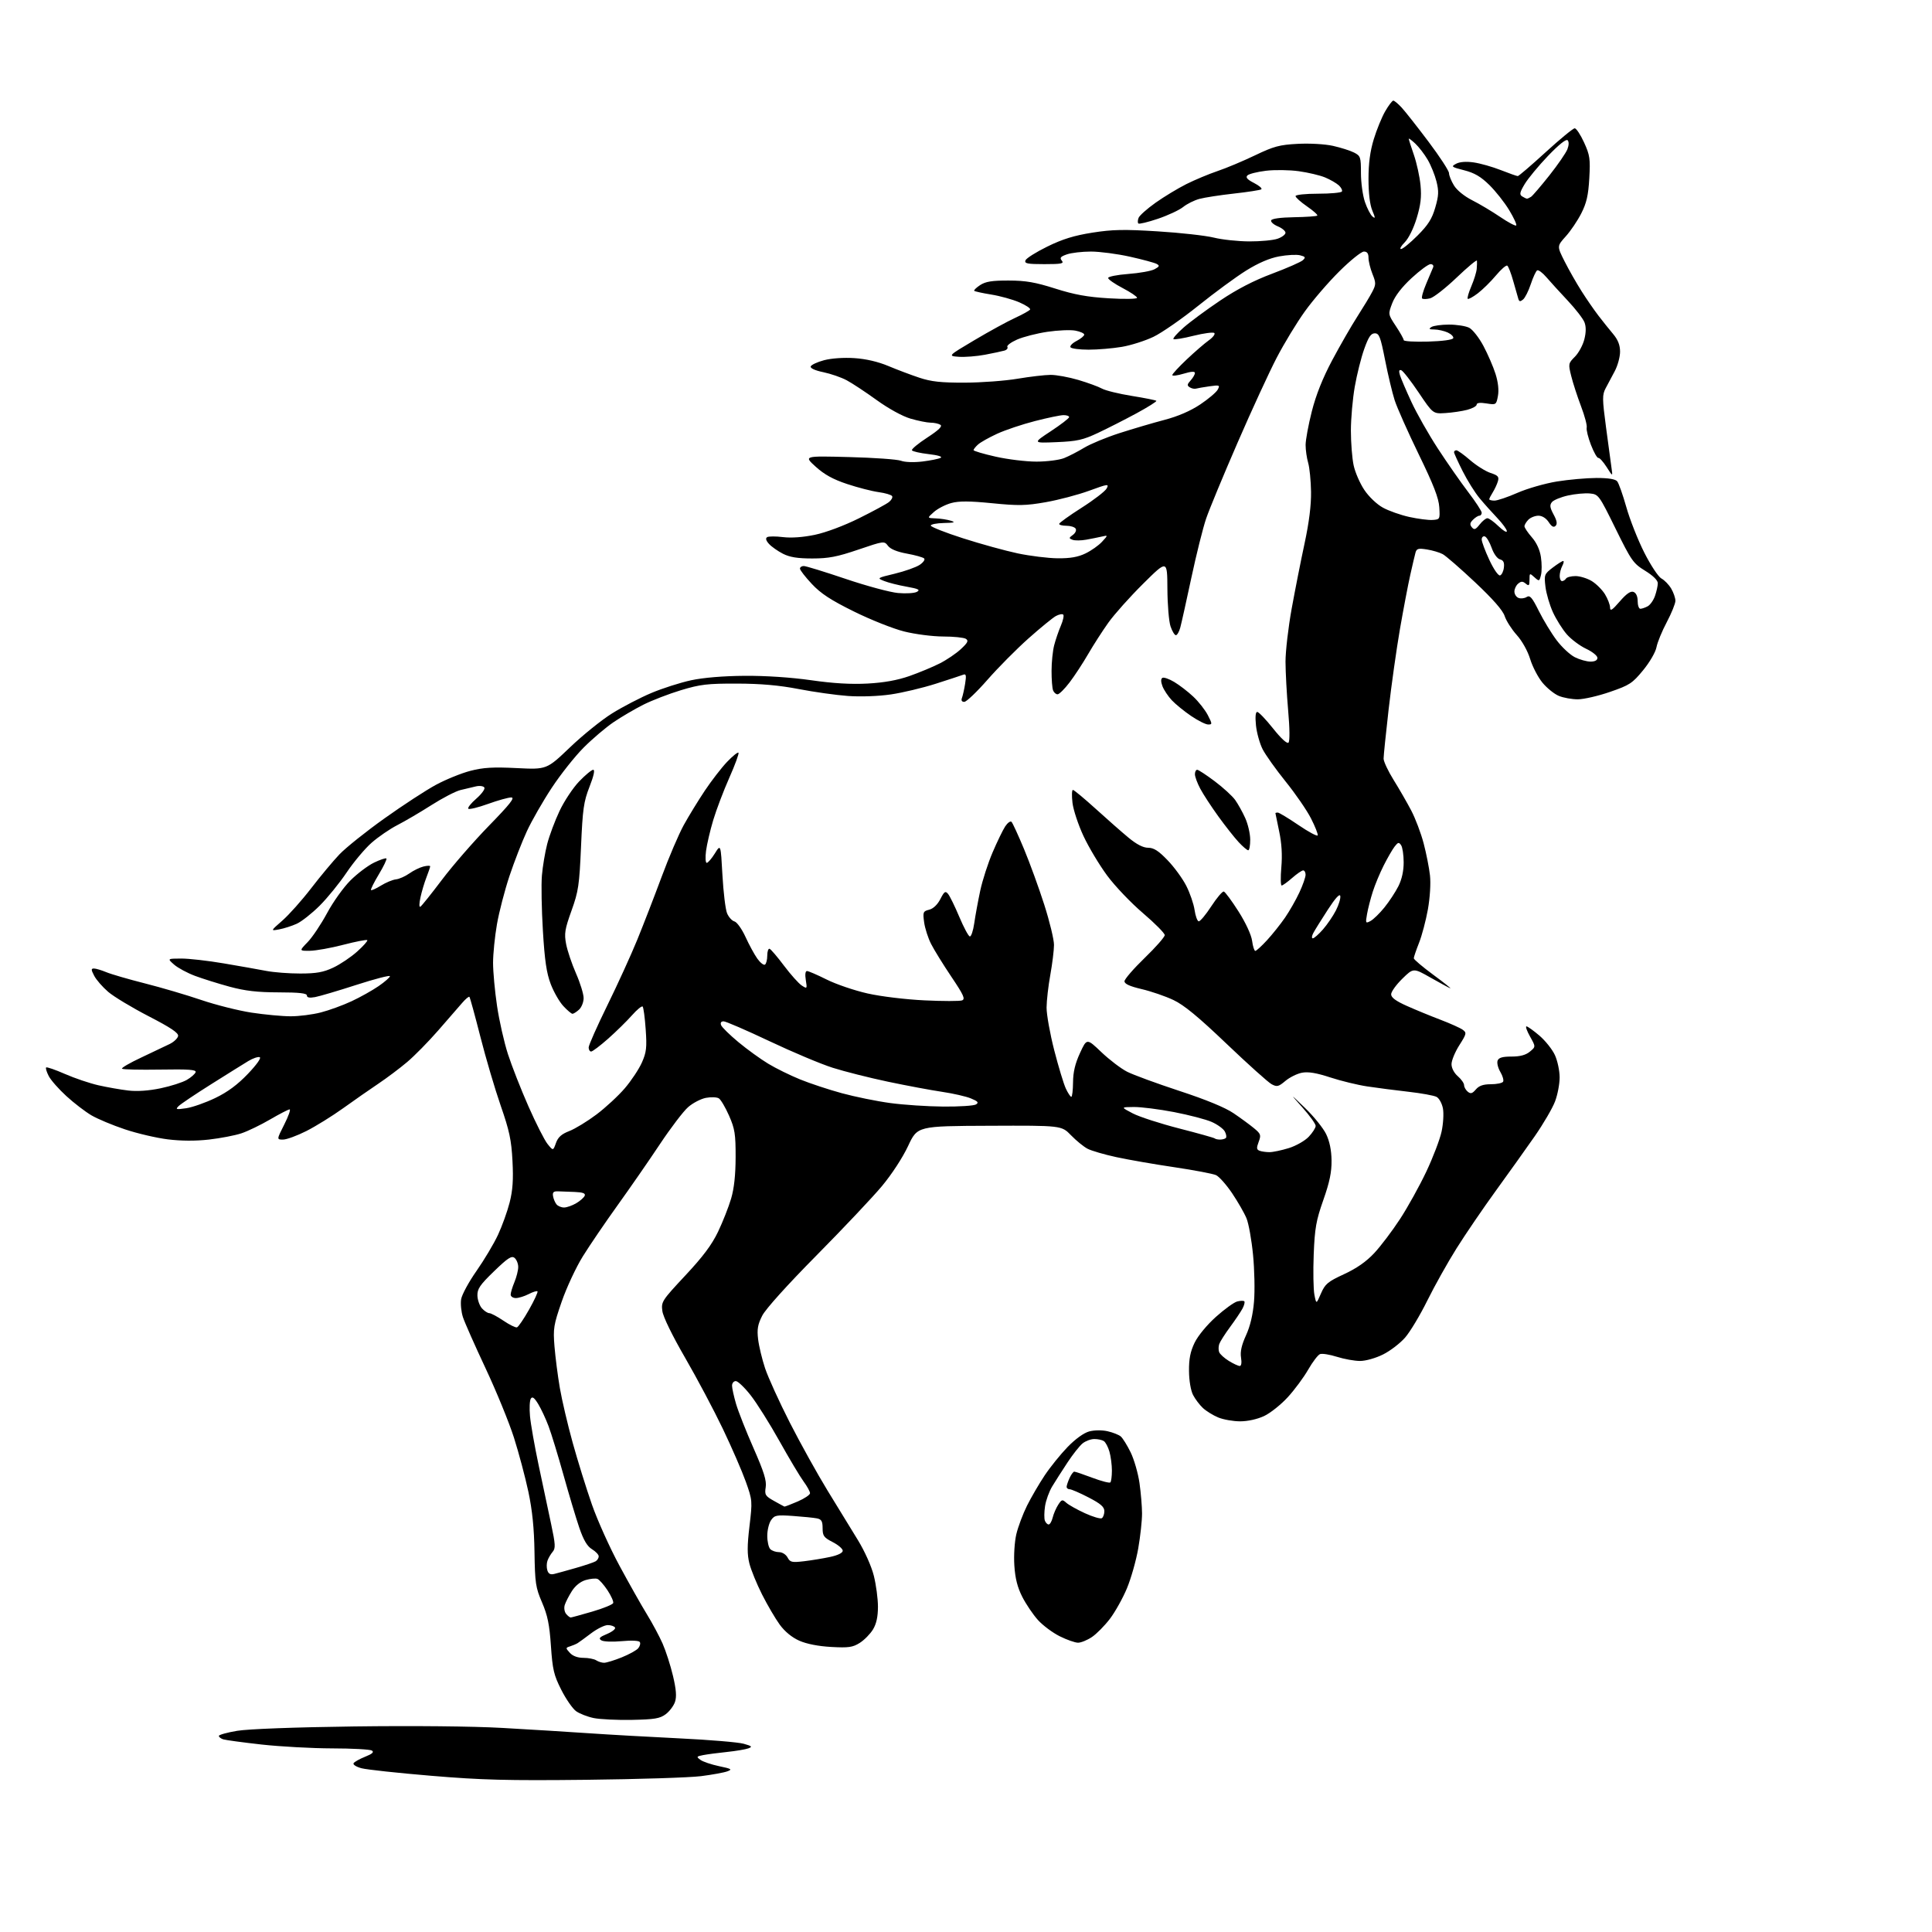 <?xml version="1.0" encoding="UTF-8" standalone="no"?>
<svg 
  version="1.1" 
  xmlns="http://www.w3.org/2000/svg" 
  xmlns:xlink="http://www.w3.org/1999/xlink" 
  xmlns:svg="http://www.w3.org/2000/svg"
  xmlns:rdf="http://www.w3.org/1999/02/22-rdf-syntax-ns#"
  xmlns:cc="http://creativecommons.org/ns#"
  xmlns:dc="http://purl.org/dc/elements/1.1/"
  viewBox="0 0 768 768"
  width="768"
  height="768"
>
<style>svg {background-color: white; }</style>"
<path stroke="none" fill="black" fill-rule="evenodd" d="M233.00,707.50C201.57,707.84 191.62,707.59 171.50,705.91C158.30,704.81 145.80,703.46 143.72,702.91C141.64,702.36 140.22,701.46 140.55,700.91C140.89,700.36 142.97,699.20 145.17,698.32C148.02,697.18 148.78,696.48 147.83,695.87C147.10,695.41 139.97,695.02 132.00,695.01C124.03,694.99 111.42,694.30 104.00,693.48C96.58,692.65 89.71,691.72 88.75,691.42C87.79,691.11 87.00,690.50 87.00,690.05C87.00,689.61 90.26,688.70 94.25,688.03C98.60,687.30 117.20,686.60 140.73,686.29C164.24,685.98 187.87,686.21 199.73,686.88C210.60,687.49 226.03,688.44 234.00,688.99C241.97,689.54 258.21,690.45 270.08,691.03C281.95,691.60 293.43,692.56 295.58,693.16C298.89,694.08 299.19,694.37 297.50,695.00C296.40,695.41 292.57,696.05 289.00,696.43C285.43,696.80 281.18,697.36 279.56,697.67C276.83,698.20 276.75,698.34 278.44,699.58C279.44,700.31 282.79,701.44 285.88,702.09C290.78,703.11 291.20,703.37 289.15,704.13C287.86,704.62 283.13,705.48 278.65,706.05C274.17,706.62 253.62,707.27 233.00,707.50zM251.20,683.68C245.31,683.79 238.48,683.46 236.00,682.95C233.53,682.44 230.38,681.21 229.00,680.22C227.63,679.23 224.98,675.41 223.12,671.73C220.15,665.86 219.65,663.70 219.00,654.27C218.43,645.80 217.67,642.11 215.47,637.00C212.92,631.07 212.66,629.31 212.47,617.00C212.33,607.53 211.60,600.36 210.04,593.00C208.81,587.23 206.23,577.55 204.31,571.50C202.38,565.45 197.32,553.08 193.06,544.00C188.80,534.92 184.74,525.76 184.04,523.64C183.34,521.52 183.02,518.29 183.31,516.47C183.61,514.64 186.35,509.58 189.42,505.21C192.48,500.84 196.32,494.39 197.96,490.88C199.59,487.37 201.68,481.58 202.59,478.01C203.82,473.18 204.11,468.95 203.72,461.51C203.29,453.19 202.50,449.47 199.03,439.50C196.74,432.90 193.10,420.57 190.95,412.10C188.79,403.62 186.83,396.50 186.60,396.26C186.36,396.03 185.06,397.11 183.72,398.67C182.37,400.22 178.09,405.16 174.19,409.63C170.29,414.10 164.72,419.77 161.80,422.22C158.89,424.68 153.76,428.53 150.42,430.77C147.07,433.01 140.77,437.41 136.42,440.53C132.06,443.66 125.47,447.74 121.77,449.61C118.08,451.47 113.91,453.00 112.51,453.00C109.97,453.00 109.97,453.00 113.00,447.00C114.67,443.70 115.62,441.00 115.13,441.00C114.63,441.00 111.15,442.80 107.39,444.99C103.63,447.19 98.48,449.68 95.94,450.52C93.41,451.36 87.63,452.47 83.10,452.99C77.75,453.60 72.00,453.57 66.68,452.91C62.18,452.35 54.52,450.56 49.66,448.93C44.79,447.31 38.80,444.80 36.34,443.36C33.88,441.91 29.40,438.48 26.39,435.72C23.37,432.96 20.21,429.38 19.38,427.76C18.54,426.14 18.07,424.60 18.34,424.33C18.60,424.07 21.96,425.23 25.80,426.91C29.65,428.60 35.65,430.63 39.14,431.42C42.64,432.21 47.98,433.15 51.00,433.50C54.52,433.92 59.14,433.59 63.85,432.61C67.90,431.76 72.58,430.26 74.27,429.27C75.96,428.29 77.53,426.91 77.76,426.21C78.10,425.21 75.06,424.99 63.64,425.18C55.64,425.31 48.82,425.16 48.50,424.83C48.17,424.50 51.63,422.50 56.18,420.37C60.73,418.24 65.81,415.82 67.47,415.00C69.13,414.18 70.63,412.75 70.80,411.84C71.03,410.62 67.95,408.54 59.09,403.97C52.48,400.55 45.24,396.19 43.01,394.28C40.78,392.36 38.27,389.49 37.45,387.90C36.18,385.46 36.17,385.00 37.35,385.00C38.12,385.00 40.31,385.65 42.21,386.44C44.11,387.24 51.02,389.25 57.58,390.91C64.14,392.57 74.22,395.54 80.00,397.51C85.78,399.47 94.78,401.74 100.00,402.54C105.22,403.33 112.22,403.99 115.54,403.99C118.86,404.00 124.26,403.31 127.54,402.46C130.82,401.62 136.30,399.62 139.73,398.02C143.16,396.43 147.99,393.72 150.48,392.01C152.97,390.30 155.00,388.52 155.00,388.05C155.00,387.59 149.04,389.13 141.75,391.48C134.46,393.84 127.04,396.03 125.25,396.36C123.03,396.76 122.00,396.56 122.00,395.73C122.00,394.83 118.95,394.49 110.75,394.48C102.31,394.46 97.46,393.90 91.31,392.24C86.81,391.02 80.60,389.07 77.51,387.92C74.43,386.76 70.69,384.75 69.20,383.44C66.50,381.06 66.50,381.06 72.00,381.04C75.03,381.02 82.67,381.89 89.00,382.97C95.33,384.04 102.92,385.39 105.89,385.96C108.85,386.53 114.92,387.00 119.39,386.99C125.80,386.98 128.55,386.49 132.50,384.63C135.25,383.34 139.53,380.46 142.00,378.24C144.47,376.02 146.28,373.98 146.00,373.72C145.72,373.45 141.45,374.28 136.50,375.56C131.55,376.85 125.57,377.92 123.20,377.95C118.90,378.00 118.90,378.00 122.29,374.51C124.16,372.59 127.63,367.40 130.01,362.99C132.38,358.57 136.55,352.73 139.27,350.02C141.99,347.30 146.21,344.11 148.66,342.92C151.10,341.74 153.33,340.99 153.60,341.26C153.87,341.53 152.51,344.38 150.58,347.58C148.65,350.78 147.26,353.59 147.48,353.82C147.71,354.04 149.50,353.24 151.46,352.02C153.42,350.81 156.09,349.70 157.40,349.56C158.70,349.42 161.09,348.36 162.70,347.22C164.31,346.07 166.83,344.83 168.31,344.46C169.79,344.09 171.00,344.05 171.00,344.37C171.00,344.69 170.34,346.66 169.53,348.73C168.72,350.80 167.64,354.41 167.14,356.74C166.59,359.26 166.58,360.76 167.12,360.42C167.62,360.12 171.49,355.28 175.72,349.68C179.94,344.08 188.33,334.44 194.36,328.25C202.76,319.63 204.83,317.00 203.22,317.00C202.07,317.00 197.90,318.16 193.97,319.58C190.04,321.00 186.53,321.85 186.16,321.48C185.80,321.11 187.23,319.30 189.35,317.46C191.46,315.62 192.90,313.64 192.54,313.06C192.17,312.47 190.68,312.26 189.19,312.60C187.71,312.93 184.93,313.59 183.00,314.07C181.07,314.55 175.90,317.24 171.50,320.04C167.10,322.85 161.03,326.41 158.00,327.97C154.97,329.52 150.33,332.70 147.68,335.04C145.03,337.37 140.56,342.71 137.75,346.89C134.93,351.08 130.12,356.99 127.06,360.04C124.00,363.09 119.92,366.30 118.00,367.19C116.08,368.07 112.92,369.08 111.00,369.44C107.50,370.09 107.50,370.09 112.24,365.95C114.85,363.67 119.99,357.91 123.65,353.15C127.31,348.39 132.37,342.32 134.90,339.66C137.43,337.00 145.48,330.56 152.80,325.35C160.11,320.13 169.34,314.11 173.31,311.97C177.28,309.83 183.45,307.33 187.02,306.41C192.11,305.09 196.05,304.86 205.42,305.33C217.33,305.92 217.33,305.92 226.56,297.10C231.64,292.24 239.19,286.15 243.34,283.57C247.49,280.98 254.50,277.34 258.91,275.48C263.32,273.62 270.44,271.34 274.72,270.42C279.61,269.37 287.51,268.71 296.00,268.65C304.33,268.59 314.45,269.26 322.43,270.40C331.28,271.67 338.37,272.08 344.93,271.72C351.39,271.37 356.77,270.40 361.50,268.74C365.35,267.39 370.78,265.13 373.56,263.72C376.34,262.31 380.14,259.74 381.99,258.00C384.72,255.46 385.10,254.67 383.94,253.94C383.15,253.44 379.08,253.02 374.91,253.02C370.72,253.01 363.77,252.11 359.41,251.02C355.06,249.93 346.08,246.36 339.45,243.08C330.22,238.52 326.29,235.95 322.70,232.11C320.11,229.35 318.00,226.62 318.00,226.04C318.00,225.47 318.68,225.00 319.51,225.00C320.35,225.00 327.82,227.30 336.11,230.10C344.41,232.91 353.79,235.44 356.96,235.73C360.13,236.02 363.53,235.81 364.50,235.26C365.93,234.46 365.11,234.06 360.39,233.21C357.15,232.64 353.15,231.63 351.50,230.97C348.53,229.79 348.58,229.76 355.68,228.05C359.63,227.10 364.06,225.53 365.54,224.57C367.01,223.60 367.83,222.44 367.36,221.99C366.89,221.53 363.80,220.67 360.50,220.07C356.60,219.36 353.97,218.28 352.99,216.98C351.49,215.00 351.38,215.02 341.16,218.49C332.77,221.35 329.36,222.00 322.88,222.00C317.04,222.00 313.93,221.50 311.21,220.11C309.17,219.06 306.68,217.31 305.68,216.21C304.48,214.88 304.24,213.97 304.95,213.53C305.55,213.16 308.39,213.15 311.27,213.51C314.59,213.91 319.22,213.58 323.95,212.59C328.33,211.67 335.56,208.96 341.45,206.03C346.98,203.29 352.33,200.39 353.35,199.59C354.37,198.79 354.94,197.72 354.63,197.21C354.31,196.70 351.90,195.99 349.28,195.63C346.65,195.27 341.02,193.83 336.76,192.41C331.17,190.56 327.69,188.64 324.26,185.53C319.50,181.22 319.50,181.22 337.50,181.69C347.40,181.94 356.70,182.60 358.16,183.16C359.70,183.74 363.28,183.87 366.66,183.46C369.87,183.07 373.14,182.41 373.92,182.00C374.77,181.53 372.90,180.95 369.16,180.52C365.77,180.13 362.78,179.45 362.51,179.01C362.24,178.58 364.97,176.30 368.57,173.96C373.20,170.94 374.73,169.45 373.81,168.86C373.09,168.40 371.34,168.02 369.93,168.02C368.52,168.01 364.92,167.28 361.93,166.41C358.73,165.47 353.21,162.44 348.50,159.04C344.10,155.86 338.74,152.32 336.58,151.17C334.43,150.01 330.24,148.57 327.28,147.95C323.99,147.27 322.04,146.38 322.27,145.67C322.48,145.03 324.87,143.91 327.58,143.19C330.51,142.42 335.39,142.08 339.64,142.36C344.23,142.66 349.04,143.78 353.14,145.50C356.64,146.97 362.20,149.07 365.50,150.16C370.19,151.72 374.12,152.14 383.50,152.11C390.10,152.09 399.55,151.39 404.50,150.55C409.45,149.72 415.37,149.03 417.64,149.02C419.92,149.01 424.87,149.92 428.64,151.03C432.42,152.15 436.65,153.70 438.06,154.48C439.46,155.25 444.80,156.56 449.91,157.38C455.03,158.20 459.41,159.08 459.66,159.33C459.91,159.57 456.37,161.80 451.81,164.28C447.24,166.75 440.35,170.26 436.50,172.07C430.48,174.90 428.17,175.42 420.00,175.76C410.50,176.16 410.50,176.16 417.75,171.39C421.74,168.76 425.00,166.25 425.00,165.81C425.00,165.36 423.99,165.01 422.75,165.02C421.51,165.03 416.41,166.09 411.41,167.38C406.40,168.66 399.67,170.92 396.43,172.40C393.20,173.88 389.75,175.82 388.78,176.70C387.80,177.59 387.00,178.59 387.00,178.93C387.00,179.27 390.94,180.44 395.75,181.52C400.56,182.61 407.88,183.50 412.00,183.50C416.12,183.50 421.07,182.87 423.00,182.10C424.93,181.33 428.52,179.47 431.00,177.97C433.48,176.47 439.77,173.86 445.00,172.18C450.23,170.50 458.25,168.13 462.83,166.93C468.28,165.50 473.23,163.36 477.10,160.78C480.36,158.60 483.49,155.95 484.06,154.89C485.02,153.09 484.81,153.00 480.80,153.56C478.43,153.90 476.01,154.31 475.41,154.49C474.81,154.67 473.70,154.43 472.95,153.97C471.82,153.27 471.88,152.79 473.29,151.23C474.23,150.19 475.00,148.86 475.00,148.27C475.00,147.55 473.53,147.64 470.50,148.55C468.03,149.29 466.00,149.54 466.00,149.10C466.00,148.66 468.59,145.86 471.75,142.87C474.91,139.89 478.85,136.48 480.50,135.30C482.15,134.13 483.15,132.81 482.72,132.39C482.30,131.96 478.58,132.45 474.47,133.47C470.36,134.50 466.76,135.09 466.46,134.79C466.16,134.49 467.99,132.42 470.52,130.19C473.05,127.96 479.58,123.14 485.03,119.48C491.71,114.99 498.43,111.51 505.71,108.79C511.65,106.56 517.13,104.15 517.91,103.43C519.10,102.32 518.93,102.02 516.79,101.48C515.40,101.13 511.66,101.33 508.47,101.92C504.65,102.63 500.20,104.54 495.37,107.55C491.34,110.06 482.75,116.37 476.28,121.57C469.80,126.77 461.80,132.32 458.50,133.90C455.20,135.48 449.54,137.28 445.92,137.89C442.30,138.50 436.36,139.00 432.73,139.00C429.09,139.00 425.85,138.57 425.53,138.04C425.20,137.52 426.30,136.38 427.97,135.52C429.64,134.65 431.00,133.53 431.00,133.02C431.00,132.51 429.41,131.79 427.47,131.43C425.53,131.06 420.52,131.28 416.33,131.90C412.15,132.52 406.73,133.91 404.29,134.99C401.85,136.07 400.12,137.38 400.44,137.90C400.76,138.43 400.24,139.09 399.26,139.37C398.29,139.65 394.80,140.40 391.50,141.02C388.20,141.64 383.53,142.00 381.13,141.83C376.76,141.50 376.76,141.50 387.41,135.18C393.27,131.70 400.52,127.74 403.51,126.37C406.51,124.99 409.19,123.50 409.47,123.05C409.75,122.60 407.81,121.31 405.17,120.17C402.53,119.03 397.53,117.65 394.05,117.09C390.58,116.53 387.53,115.86 387.28,115.61C387.03,115.36 388.09,114.34 389.62,113.33C391.79,111.91 394.35,111.50 400.96,111.52C407.76,111.53 411.54,112.19 419.50,114.72C427.06,117.12 432.24,118.07 440.75,118.58C447.06,118.96 452.00,118.87 452.00,118.38C452.00,117.90 449.41,116.15 446.25,114.50C443.09,112.85 440.50,111.05 440.50,110.50C440.50,109.95 444.11,109.23 448.53,108.90C452.95,108.57 457.63,107.73 458.94,107.03C460.90,105.98 461.06,105.61 459.81,104.92C458.99,104.45 454.19,103.16 449.17,102.04C444.14,100.92 437.16,100.00 433.66,100.00C430.16,100.00 425.87,100.50 424.12,101.11C421.56,102.00 421.16,102.49 422.09,103.61C423.06,104.78 421.95,105.00 415.15,105.00C408.36,105.00 407.16,104.76 407.64,103.49C407.96,102.67 411.88,100.19 416.36,98.00C422.40,95.04 427.01,93.62 434.24,92.48C442.27,91.22 446.82,91.13 460.24,91.97C469.18,92.52 479.20,93.64 482.50,94.45C485.80,95.27 492.15,95.94 496.60,95.96C501.06,95.98 506.12,95.51 507.85,94.90C509.58,94.30 511.00,93.23 511.00,92.52C511.00,91.82 509.63,90.68 507.96,89.98C506.29,89.29 505.09,88.23 505.30,87.61C505.53,86.92 509.00,86.44 514.40,86.35C519.20,86.27 523.36,85.98 523.64,85.70C523.91,85.42 522.08,83.78 519.57,82.05C517.06,80.32 515.00,78.48 515.00,77.95C515.00,77.42 518.95,77.00 523.94,77.00C528.86,77.00 533.12,76.61 533.42,76.13C533.71,75.66 533.16,74.55 532.19,73.67C531.22,72.79 528.77,71.38 526.75,70.54C524.73,69.69 520.02,68.58 516.29,68.06C512.55,67.54 506.68,67.46 503.23,67.88C499.78,68.30 496.47,69.13 495.86,69.74C495.07,70.53 495.80,71.36 498.53,72.76C500.60,73.83 501.88,74.95 501.37,75.27C500.87,75.58 495.96,76.34 490.47,76.95C484.99,77.56 478.83,78.51 476.80,79.06C474.76,79.60 471.83,81.06 470.30,82.30C468.76,83.53 464.25,85.63 460.28,86.97C456.32,88.31 452.82,89.15 452.51,88.84C452.20,88.54 452.24,87.53 452.60,86.61C452.95,85.68 456.00,82.97 459.37,80.58C462.74,78.19 468.25,74.86 471.60,73.18C474.96,71.50 480.53,69.17 483.99,68.00C487.45,66.84 494.16,64.02 498.89,61.75C506.35,58.17 508.62,57.56 515.87,57.18C520.65,56.93 526.66,57.27 529.87,57.98C532.97,58.67 536.74,59.87 538.25,60.64C540.84,61.97 541.00,62.44 541.00,68.85C541.00,72.59 541.71,77.72 542.57,80.26C543.44,82.80 544.79,85.41 545.57,86.06C546.77,87.06 546.76,86.67 545.50,83.65C544.55,81.37 544.00,76.81 544.00,71.14C544.00,64.94 544.64,60.11 546.09,55.36C547.24,51.58 549.28,46.59 550.63,44.25C551.98,41.91 553.43,40.00 553.86,40.00C554.28,40.00 555.77,41.24 557.17,42.75C558.56,44.26 563.37,50.37 567.85,56.32C572.33,62.28 576.00,67.90 576.00,68.82C576.01,69.75 576.89,71.95 577.97,73.71C579.12,75.61 582.10,78.03 585.21,79.60C588.12,81.07 593.12,84.05 596.33,86.23C599.53,88.40 602.41,89.93 602.72,89.62C603.02,89.31 601.77,86.57 599.93,83.54C598.10,80.50 594.55,76.01 592.05,73.55C588.65,70.21 586.12,68.73 582.04,67.69C576.94,66.39 576.73,66.21 578.83,65.09C580.26,64.33 582.79,64.13 585.79,64.56C588.38,64.92 593.24,66.30 596.58,67.61C599.92,68.93 602.97,70.00 603.34,70.00C603.72,70.00 608.71,65.72 614.42,60.50C620.14,55.27 625.34,51.00 625.97,51.00C626.60,51.00 628.27,53.53 629.69,56.63C632.00,61.68 632.21,63.14 631.77,70.89C631.39,77.60 630.68,80.69 628.60,84.79C627.13,87.70 624.35,91.82 622.41,93.96C618.90,97.86 618.90,97.86 621.97,103.94C623.66,107.29 626.69,112.61 628.70,115.76C630.70,118.92 633.73,123.30 635.42,125.50C637.11,127.70 639.73,130.98 641.25,132.78C643.18,135.09 644.00,137.19 644.00,139.82C644.00,141.89 643.05,145.36 641.89,147.54C640.73,149.72 639.10,152.79 638.26,154.36C636.90,156.93 636.91,158.51 638.42,169.86C639.34,176.81 640.32,184.07 640.60,186.00C641.11,189.50 641.11,189.50 638.67,185.68C637.33,183.58 635.85,181.93 635.37,182.03C634.89,182.12 633.57,179.79 632.43,176.85C631.29,173.91 630.53,170.81 630.74,169.96C630.95,169.12 629.93,165.29 628.47,161.46C627.02,157.63 625.27,152.25 624.59,149.50C623.38,144.65 623.43,144.42 626.04,141.81C627.52,140.33 629.20,137.23 629.79,134.93C630.50,132.12 630.53,129.89 629.86,128.14C629.32,126.71 626.31,122.82 623.19,119.50C620.06,116.17 616.25,111.98 614.71,110.19C613.18,108.40 611.52,107.18 611.04,107.48C610.55,107.78 609.42,110.23 608.52,112.93C607.62,115.64 606.25,118.38 605.46,119.04C604.34,119.97 603.93,119.93 603.58,118.86C603.34,118.11 602.43,114.94 601.56,111.80C600.69,108.67 599.61,105.88 599.16,105.60C598.71,105.32 596.68,107.08 594.65,109.51C592.62,111.94 589.38,115.13 587.45,116.60C585.52,118.08 583.72,119.05 583.45,118.78C583.17,118.51 583.82,116.25 584.89,113.76C585.95,111.28 586.91,108.18 587.02,106.87C587.13,105.57 587.17,104.10 587.11,103.62C587.05,103.13 583.42,106.16 579.04,110.34C574.66,114.52 569.92,118.23 568.50,118.59C567.07,118.95 565.64,118.97 565.31,118.64C564.98,118.32 565.72,115.67 566.95,112.77C568.17,109.87 569.41,106.94 569.70,106.25C569.98,105.56 569.52,105.00 568.66,105.00C567.81,105.00 564.42,107.50 561.12,110.55C557.25,114.13 554.53,117.66 553.44,120.51C551.76,124.92 551.76,124.92 554.88,129.63C556.60,132.22 558.00,134.73 558.00,135.21C558.00,135.68 562.35,135.94 567.67,135.79C573.45,135.62 577.48,135.07 577.69,134.42C577.89,133.83 576.89,132.82 575.48,132.17C574.06,131.53 571.69,130.99 570.20,130.98C568.09,130.97 567.83,130.76 569.00,130.00C569.83,129.47 572.98,129.03 576.00,129.03C579.02,129.03 582.62,129.59 584.00,130.28C585.38,130.97 587.94,134.23 589.69,137.52C591.44,140.81 593.61,145.82 594.50,148.65C595.54,151.95 595.88,155.11 595.45,157.40C594.79,160.93 594.72,160.98 590.89,160.37C588.37,159.96 587.00,160.13 587.00,160.83C587.00,161.43 585.31,162.37 583.25,162.91C581.19,163.45 577.28,164.03 574.57,164.20C569.63,164.50 569.63,164.50 563.94,156.04C560.81,151.39 557.70,147.40 557.02,147.17C556.15,146.88 556.00,147.46 556.50,149.13C556.90,150.43 558.95,155.24 561.07,159.80C563.19,164.37 567.91,172.69 571.57,178.30C575.23,183.91 580.65,191.68 583.61,195.57C586.58,199.46 589.00,203.17 589.00,203.82C589.00,204.47 588.58,205.00 588.07,205.00C587.56,205.00 586.42,205.72 585.54,206.61C584.30,207.84 584.20,208.53 585.08,209.60C586.03,210.74 586.56,210.55 588.19,208.49C589.26,207.12 590.65,206.00 591.27,206.00C591.90,206.00 593.89,207.44 595.70,209.20C597.52,210.95 599.00,211.84 599.00,211.16C599.00,210.48 597.31,208.15 595.25,205.98C593.19,203.82 590.00,200.26 588.18,198.07C586.35,195.88 583.31,191.04 581.43,187.30C579.55,183.56 578.00,180.16 578.00,179.75C578.00,179.34 578.42,179.00 578.94,179.00C579.46,179.00 581.91,180.76 584.39,182.91C586.88,185.06 590.52,187.35 592.49,188.00C595.51,188.99 595.97,189.52 595.43,191.34C595.08,192.53 594.16,194.50 593.40,195.71C592.63,196.93 592.00,198.17 592.00,198.46C592.00,198.76 592.94,199.00 594.08,199.00C595.23,199.00 599.34,197.61 603.23,195.90C607.11,194.20 614.16,192.17 618.89,191.40C623.63,190.64 630.71,190.01 634.63,190.00C639.35,190.00 642.13,190.45 642.86,191.33C643.47,192.07 645.10,196.68 646.49,201.58C647.87,206.49 651.08,214.62 653.62,219.65C656.20,224.75 659.22,229.31 660.45,229.97C661.67,230.62 663.41,232.43 664.33,233.98C665.25,235.54 666.00,237.71 666.00,238.82C666.00,239.93 664.45,243.75 662.57,247.31C660.68,250.87 658.84,255.35 658.48,257.27C658.11,259.24 655.79,263.24 653.16,266.44C648.90,271.63 647.77,272.37 640.00,275.04C635.33,276.66 629.57,277.98 627.22,277.99C624.86,277.99 621.45,277.38 619.64,276.62C617.83,275.87 614.91,273.51 613.15,271.37C611.39,269.24 609.20,265.02 608.27,262.00C607.29,258.78 605.08,254.81 602.93,252.42C600.91,250.17 598.75,246.79 598.13,244.90C597.38,242.61 593.45,238.13 586.38,231.48C580.54,225.99 574.75,220.95 573.50,220.28C572.26,219.61 569.43,218.77 567.22,218.42C563.84,217.88 563.13,218.07 562.69,219.64C562.41,220.66 561.47,224.65 560.61,228.50C559.74,232.35 557.90,242.03 556.51,250.00C555.13,257.98 553.10,272.37 552.00,282.00C550.90,291.62 550.00,300.43 550.00,301.57C550.00,302.71 551.80,306.53 554.00,310.07C556.21,313.61 559.35,319.07 560.99,322.20C562.64,325.34 564.85,331.19 565.91,335.20C566.97,339.22 568.11,344.98 568.44,348.00C568.79,351.18 568.43,356.87 567.61,361.50C566.82,365.90 565.24,371.88 564.09,374.79C562.94,377.69 562.00,380.46 562.00,380.93C562.00,381.39 565.49,384.35 569.75,387.49C574.01,390.63 577.05,393.04 576.50,392.85C575.95,392.66 572.43,390.75 568.67,388.62C561.84,384.74 561.84,384.74 557.42,389.08C554.99,391.46 553.00,394.24 553.00,395.25C553.00,396.54 554.87,397.92 559.25,399.87C562.69,401.41 568.70,403.88 572.60,405.36C576.51,406.85 580.49,408.64 581.45,409.34C583.08,410.53 582.99,410.95 580.10,415.50C578.39,418.19 577.00,421.57 577.00,423.02C577.00,424.57 578.02,426.53 579.50,427.81C580.88,429.01 582.00,430.61 582.00,431.37C582.00,432.13 582.65,433.29 583.44,433.95C584.60,434.91 585.24,434.74 586.67,433.08C587.94,431.58 589.63,431.00 592.66,431.00C594.98,431.00 597.16,430.55 597.50,430.00C597.84,429.45 597.35,427.70 596.41,426.11C595.47,424.52 594.98,422.50 595.32,421.61C595.77,420.43 597.26,420.00 600.86,420.00C604.26,420.00 606.51,419.40 608.14,418.05C610.50,416.10 610.50,416.10 608.22,412.05C606.97,409.82 606.32,408.00 606.79,408.00C607.26,408.00 609.58,409.66 611.96,411.69C614.33,413.73 617.10,417.21 618.11,419.44C619.13,421.67 619.97,425.63 619.98,428.24C619.99,430.85 619.17,435.17 618.15,437.85C617.13,440.54 613.51,446.73 610.12,451.62C606.72,456.50 599.79,466.21 594.72,473.20C589.65,480.18 582.59,490.53 579.03,496.20C575.47,501.86 570.23,511.23 567.38,517.00C564.53,522.77 560.57,529.37 558.59,531.66C556.61,533.95 552.66,536.99 549.80,538.41C546.84,539.89 542.90,541.00 540.64,541.00C538.46,541.00 534.32,540.26 531.45,539.35C528.57,538.44 525.55,537.96 524.73,538.28C523.91,538.59 521.80,541.36 520.04,544.42C518.29,547.49 514.64,552.42 511.93,555.39C509.22,558.35 504.98,561.73 502.51,562.89C499.80,564.16 496.02,565.00 492.98,565.00C490.21,565.00 486.27,564.30 484.23,563.45C482.19,562.60 479.47,560.91 478.17,559.70C476.87,558.49 475.11,556.16 474.26,554.52C473.35,552.76 472.68,548.84 472.65,545.01C472.60,540.16 473.18,537.27 474.88,533.74C476.21,531.00 479.78,526.67 483.34,523.48C486.73,520.44 490.53,517.69 491.80,517.36C493.06,517.03 494.33,517.00 494.63,517.29C494.92,517.59 494.60,518.88 493.92,520.16C493.23,521.45 491.01,524.75 488.98,527.50C486.95,530.25 485.02,533.29 484.68,534.25C484.34,535.21 484.32,536.67 484.63,537.48C484.94,538.29 486.67,539.87 488.47,540.98C490.27,542.09 492.22,543.00 492.81,543.00C493.46,543.00 493.66,541.70 493.33,539.66C492.95,537.33 493.55,534.67 495.31,530.81C496.97,527.20 498.06,522.57 498.49,517.40C498.86,513.05 498.68,504.68 498.10,498.79C497.53,492.89 496.36,486.37 495.50,484.29C494.64,482.20 492.06,477.72 489.78,474.32C487.49,470.93 484.61,467.69 483.39,467.13C482.17,466.58 474.72,465.16 466.84,463.99C458.95,462.83 448.59,461.02 443.81,459.99C439.03,458.96 433.86,457.45 432.31,456.64C430.77,455.83 427.81,453.42 425.74,451.28C421.97,447.39 421.97,447.39 393.33,447.51C364.69,447.62 364.69,447.62 360.98,455.56C358.83,460.16 354.45,466.87 350.58,471.50C346.91,475.90 335.21,488.29 324.58,499.04C313.05,510.69 304.35,520.35 303.01,522.98C301.22,526.49 300.88,528.38 301.36,532.35C301.68,535.08 302.93,540.29 304.13,543.91C305.34,547.53 309.76,557.25 313.96,565.50C318.17,573.75 324.91,585.90 328.95,592.50C332.99,599.10 338.41,607.95 341.01,612.18C343.74,616.63 346.41,622.60 347.36,626.38C348.26,629.97 349.00,635.52 349.00,638.71C348.99,642.72 348.38,645.50 347.01,647.76C345.91,649.55 343.55,651.95 341.76,653.08C338.97,654.84 337.34,655.07 330.42,654.69C325.32,654.41 320.64,653.49 317.74,652.21C314.81,650.91 311.99,648.59 309.97,645.84C308.23,643.45 305.07,638.06 302.94,633.85C300.82,629.65 298.55,624.10 297.90,621.53C297.00,617.93 297.00,614.52 297.93,606.68C299.12,596.69 299.09,596.36 296.47,589.00C295.00,584.88 290.90,575.42 287.35,568.00C283.80,560.58 277.05,547.86 272.35,539.74C267.23,530.90 263.60,523.46 263.30,521.17C262.80,517.48 263.12,516.99 272.42,507.03C279.44,499.53 282.98,494.79 285.45,489.61C287.32,485.70 289.64,479.80 290.62,476.50C291.82,472.46 292.40,467.07 292.42,460.00C292.44,450.82 292.12,448.75 289.82,443.51C288.37,440.22 286.54,437.11 285.76,436.62C284.97,436.12 282.67,436.03 280.64,436.41C278.62,436.79 275.41,438.45 273.53,440.11C271.64,441.76 266.61,448.38 262.33,454.81C258.06,461.24 250.52,472.12 245.58,479.00C240.64,485.88 234.39,495.06 231.69,499.41C228.99,503.75 225.21,511.85 223.29,517.41C220.07,526.69 219.84,528.12 220.42,535.26C220.77,539.52 221.72,546.95 222.55,551.76C223.37,556.57 225.67,566.35 227.65,573.50C229.63,580.65 233.06,591.67 235.27,598.00C237.47,604.33 242.44,615.35 246.31,622.50C250.17,629.65 255.06,638.31 257.17,641.73C259.28,645.16 262.08,650.39 263.39,653.34C264.69,656.29 266.55,662.07 267.52,666.18C268.80,671.58 269.02,674.44 268.33,676.51C267.80,678.09 266.14,680.30 264.63,681.43C262.32,683.15 260.21,683.50 251.20,683.68zM240.12,660.98C241.01,660.99 244.16,660.03 247.12,658.84C250.08,657.65 253.05,656.01 253.72,655.19C254.39,654.37 254.67,653.27 254.34,652.74C253.98,652.16 251.03,652.02 247.12,652.39C243.42,652.74 239.85,652.59 239.02,652.05C237.84,651.29 238.31,650.77 241.31,649.52C243.38,648.65 244.81,647.50 244.48,646.97C244.15,646.44 242.85,646.00 241.59,646.00C240.33,646.00 237.37,647.46 235.00,649.25C232.64,651.04 230.21,652.81 229.60,653.18C229.00,653.55 227.65,654.12 226.61,654.45C224.80,655.02 224.79,655.12 226.52,657.02C227.66,658.29 229.61,659.01 231.90,659.02C233.88,659.02 236.18,659.47 237.00,660.00C237.82,660.53 239.23,660.98 240.12,660.98zM428.55,653.00C427.36,653.00 424.08,651.85 421.26,650.44C418.44,649.04 414.54,646.13 412.60,643.98C410.66,641.83 407.86,637.69 406.38,634.79C404.46,631.02 403.55,627.45 403.22,622.35C402.95,618.32 403.30,612.88 404.01,609.85C404.71,606.91 406.63,601.80 408.27,598.50C409.92,595.20 413.07,589.80 415.27,586.50C417.47,583.20 421.56,578.13 424.37,575.22C427.51,571.99 430.84,569.59 432.99,569.01C435.04,568.47 438.07,568.44 440.28,568.94C442.36,569.41 444.71,570.34 445.51,571.00C446.30,571.67 448.08,574.52 449.46,577.35C450.83,580.18 452.41,585.65 452.96,589.50C453.51,593.35 453.97,598.80 453.98,601.62C453.99,604.43 453.31,610.69 452.47,615.51C451.63,620.33 449.60,627.48 447.97,631.39C446.34,635.30 443.30,640.74 441.23,643.48C439.15,646.21 435.93,649.48 434.08,650.73C432.22,651.98 429.73,653.00 428.55,653.00zM226.87,642.98C227.22,642.96 231.08,641.91 235.45,640.63C239.82,639.36 243.56,637.82 243.76,637.23C243.96,636.63 242.93,634.34 241.48,632.14C240.02,629.95 238.23,627.92 237.49,627.64C236.75,627.35 234.65,627.56 232.82,628.09C230.76,628.69 228.68,630.35 227.34,632.47C226.15,634.34 224.87,636.83 224.50,637.99C224.13,639.16 224.37,640.74 225.04,641.55C225.70,642.35 226.53,642.99 226.87,642.98zM220.35,625.66C221.53,625.37 225.45,624.28 229.05,623.25C232.66,622.21 236.15,621.03 236.80,620.62C237.46,620.21 238.00,619.34 238.00,618.67C238.00,618.01 236.80,616.73 235.33,615.84C233.43,614.69 231.98,612.25 230.30,607.36C229.01,603.59 226.18,594.15 224.01,586.38C221.84,578.62 219.16,569.84 218.04,566.88C216.93,563.92 215.07,559.96 213.92,558.08C212.37,555.56 211.61,555.01 211.00,556.00C210.55,556.73 210.40,559.84 210.68,562.91C210.95,565.99 212.50,574.80 214.13,582.50C215.75,590.20 217.99,600.72 219.09,605.87C220.80,613.92 220.89,615.48 219.69,616.87C218.93,617.77 218.00,619.35 217.63,620.39C217.26,621.43 217.23,623.16 217.58,624.24C218.02,625.64 218.81,626.04 220.35,625.66zM319.58,620.62C322.54,620.27 327.22,619.50 329.98,618.91C333.10,618.24 335.00,617.30 335.00,616.44C335.00,615.67 333.20,614.12 331.00,613.00C327.50,611.21 327.00,610.53 327.00,607.50C327.00,604.71 326.56,603.95 324.75,603.58C323.51,603.33 319.24,602.90 315.27,602.62C308.68,602.16 307.89,602.31 306.52,604.28C305.68,605.47 305.00,608.28 305.00,610.52C305.00,612.77 305.54,615.14 306.20,615.80C306.86,616.46 308.42,617.00 309.66,617.00C310.95,617.00 312.42,617.92 313.07,619.13C314.08,621.03 314.78,621.18 319.58,620.62zM416.86,606.00C417.37,606.00 418.09,604.76 418.46,603.25C418.83,601.74 419.82,599.45 420.65,598.17C422.02,596.04 422.31,595.97 423.86,597.37C424.79,598.21 428.12,600.08 431.26,601.52C434.40,602.96 437.43,603.85 437.99,603.51C438.54,603.16 439.00,601.90 439.00,600.69C438.99,599.01 437.52,597.74 432.71,595.25C429.25,593.46 425.88,592.00 425.21,592.00C424.54,592.00 424.00,591.57 424.00,591.05C424.00,590.52 424.52,588.95 425.16,587.55C425.80,586.15 426.65,585.00 427.04,585.00C427.44,585.00 430.69,586.10 434.27,587.45C437.84,588.79 441.05,589.62 441.39,589.28C441.72,588.94 442.00,586.83 442.00,584.58C442.00,582.33 441.56,578.95 441.02,577.06C440.48,575.18 439.47,573.28 438.77,572.84C438.07,572.39 436.38,572.03 435.00,572.04C433.62,572.04 431.53,572.82 430.35,573.77C429.17,574.72 426.47,578.13 424.35,581.35C422.23,584.57 419.50,588.84 418.28,590.85C417.06,592.86 415.77,596.41 415.42,598.74C415.07,601.07 415.04,603.66 415.36,604.49C415.68,605.32 416.35,606.00 416.86,606.00zM311.81,598.89C311.99,598.95 314.35,598.04 317.06,596.88C319.78,595.71 322.00,594.22 322.00,593.57C322.00,592.92 320.86,590.84 319.46,588.94C318.06,587.05 313.74,579.82 309.86,572.88C305.98,565.93 300.82,557.72 298.39,554.63C295.96,551.53 293.30,549.00 292.49,549.00C291.67,549.00 291.00,549.82 291.00,550.82C291.00,551.82 291.72,555.08 292.59,558.07C293.47,561.06 296.59,568.98 299.54,575.67C303.68,585.07 304.78,588.59 304.38,591.17C303.91,594.20 304.20,594.69 307.68,596.64C309.78,597.82 311.64,598.83 311.81,598.89zM205.50,527.65C206.05,527.48 208.22,524.29 210.32,520.57C212.42,516.85 213.92,513.59 213.66,513.33C213.40,513.07 211.82,513.56 210.14,514.43C208.47,515.29 206.18,516.00 205.05,516.00C203.92,516.00 203.00,515.38 203.00,514.62C203.00,513.86 203.68,511.63 204.50,509.65C205.32,507.68 206.00,504.98 206.00,503.65C206.00,502.33 205.35,500.71 204.56,500.05C203.38,499.07 201.89,500.03 196.40,505.34C190.77,510.78 189.71,512.34 189.78,515.01C189.83,516.77 190.65,519.06 191.59,520.10C192.54,521.15 193.85,522.00 194.50,522.00C195.16,522.00 197.68,523.34 200.10,524.98C202.52,526.62 204.95,527.82 205.50,527.65zM525.10,514.19C526.76,510.37 527.79,509.51 534.29,506.50C539.27,504.20 543.12,501.52 546.29,498.12C548.86,495.37 553.47,489.28 556.54,484.57C559.61,479.87 564.30,471.40 566.97,465.76C569.64,460.12 572.37,452.96 573.04,449.87C573.72,446.77 573.96,442.61 573.59,440.63C573.22,438.65 572.08,436.58 571.06,436.03C570.05,435.49 565.00,434.57 559.86,433.99C554.71,433.41 547.35,432.45 543.50,431.87C539.65,431.29 533.03,429.68 528.79,428.29C523.34,426.50 520.06,425.95 517.57,426.42C515.64,426.78 512.67,428.25 510.97,429.68C508.22,431.99 507.62,432.14 505.47,430.98C504.14,430.27 496.11,423.06 487.63,414.97C476.35,404.20 470.67,399.51 466.45,397.52C463.29,396.02 457.61,394.07 453.85,393.19C449.11,392.08 447.00,391.12 447.00,390.07C447.00,389.24 450.60,385.08 455.00,380.82C459.40,376.57 463.00,372.47 463.00,371.72C463.00,370.97 459.11,367.05 454.37,363.00C449.62,358.96 443.20,352.23 440.12,348.06C437.03,343.88 432.80,336.82 430.72,332.37C428.64,327.92 426.67,321.97 426.33,319.14C426.00,316.31 426.07,314.00 426.50,314.00C426.92,314.00 431.01,317.40 435.59,321.55C440.16,325.70 446.05,330.88 448.68,333.05C451.86,335.68 454.45,337.00 456.42,337.00C458.65,337.00 460.54,338.21 464.14,341.96C466.77,344.68 470.11,349.26 471.57,352.14C473.03,355.01 474.51,359.32 474.86,361.72C475.21,364.12 475.95,366.15 476.50,366.24C477.05,366.33 479.30,363.65 481.50,360.27C483.70,356.90 485.94,354.25 486.48,354.40C487.02,354.54 489.65,358.10 492.33,362.32C495.21,366.86 497.41,371.62 497.73,373.99C498.02,376.20 498.60,378.00 499.00,378.00C499.41,378.00 501.51,376.09 503.66,373.75C505.81,371.41 509.03,367.37 510.83,364.76C512.62,362.15 515.19,357.65 516.53,354.76C517.88,351.87 518.98,348.71 518.99,347.75C519.00,346.79 518.57,346.00 518.03,346.00C517.50,346.00 515.53,347.35 513.65,349.00C511.77,350.65 509.90,352.00 509.48,352.00C509.06,352.00 509.01,348.74 509.35,344.75C509.78,339.88 509.49,335.20 508.49,330.50C507.67,326.65 507.00,323.39 507.00,323.25C507.00,323.11 507.42,323.00 507.92,323.00C508.43,323.00 512.14,325.24 516.17,327.98C520.20,330.73 523.64,332.56 523.81,332.07C523.97,331.57 522.78,328.54 521.14,325.33C519.51,322.12 514.98,315.54 511.08,310.70C507.18,305.87 503.06,300.07 501.91,297.83C500.77,295.58 499.58,291.33 499.27,288.37C498.92,284.92 499.10,283.00 499.77,283.00C500.35,283.00 503.18,285.95 506.05,289.56C509.22,293.54 511.63,295.77 512.19,295.21C512.75,294.65 512.70,289.61 512.06,282.40C511.49,275.85 511.02,267.12 511.01,263.00C511.01,258.88 512.11,249.43 513.45,242.00C514.80,234.57 517.11,222.88 518.59,216.00C520.38,207.67 521.24,200.83 521.16,195.50C521.09,191.10 520.58,185.93 520.02,184.01C519.46,182.09 519.00,178.88 519.00,176.88C519.00,174.89 520.11,168.87 521.47,163.52C523.14,156.95 525.78,150.32 529.60,143.14C532.72,137.29 537.21,129.48 539.59,125.79C541.96,122.10 544.63,117.68 545.52,115.95C547.00,113.09 547.01,112.48 545.57,108.89C544.71,106.73 544.00,103.84 544.00,102.48C544.00,100.74 543.45,100.00 542.17,100.00C541.16,100.00 536.77,103.53 532.42,107.85C528.06,112.17 521.88,119.34 518.69,123.80C515.49,128.25 510.46,136.53 507.51,142.20C504.56,147.86 497.55,163.07 491.94,176.00C486.32,188.93 480.70,202.49 479.46,206.14C478.21,209.79 475.57,220.36 473.59,229.64C471.61,238.91 469.62,247.85 469.17,249.50C468.72,251.15 467.94,252.50 467.43,252.50C466.92,252.50 465.96,250.93 465.31,249.00C464.65,247.07 464.09,240.33 464.06,234.02C464.00,222.54 464.00,222.54 454.44,232.02C449.18,237.23 442.96,244.20 440.60,247.50C438.25,250.80 434.63,256.43 432.56,260.00C430.49,263.57 427.18,268.64 425.19,271.25C423.21,273.86 421.05,276.00 420.40,276.00C419.75,276.00 418.94,275.29 418.61,274.42C418.27,273.55 418.00,270.06 418.01,266.67C418.01,263.28 418.48,258.70 419.05,256.50C419.62,254.30 420.81,250.81 421.70,248.74C422.59,246.67 423.02,244.68 422.65,244.32C422.29,243.96 420.99,244.21 419.75,244.87C418.51,245.54 413.60,249.55 408.83,253.79C404.07,258.03 396.72,265.44 392.51,270.25C388.30,275.06 384.16,279.00 383.32,279.00C382.33,279.00 382.00,278.44 382.40,277.41C382.73,276.54 383.30,273.99 383.66,271.75C384.18,268.47 384.03,267.77 382.90,268.21C382.13,268.51 377.22,270.12 372.00,271.79C366.77,273.46 358.72,275.38 354.09,276.05C349.15,276.77 342.14,277.02 337.09,276.66C332.37,276.32 323.55,275.08 317.50,273.91C309.74,272.41 302.53,271.77 293.00,271.74C281.19,271.71 278.40,272.04 270.70,274.36C265.87,275.82 259.12,278.43 255.70,280.15C252.29,281.87 246.99,284.98 243.92,287.06C240.85,289.14 235.49,293.69 232.02,297.17C228.54,300.65 222.82,307.87 219.31,313.20C215.79,318.54 211.35,326.29 209.44,330.43C207.52,334.57 204.41,342.58 202.52,348.23C200.64,353.88 198.40,362.50 197.55,367.38C196.70,372.27 196.00,379.18 196.00,382.75C196.00,386.32 196.71,394.02 197.58,399.86C198.44,405.70 200.39,414.30 201.90,418.99C203.41,423.67 207.08,433.03 210.06,439.78C213.04,446.53 216.46,453.28 217.68,454.78C219.88,457.50 219.88,457.50 221.00,454.36C221.83,452.04 223.20,450.81 226.31,449.61C228.61,448.72 233.47,445.76 237.10,443.03C240.73,440.30 245.81,435.60 248.39,432.58C250.96,429.57 254.01,424.97 255.17,422.35C256.97,418.28 257.18,416.39 256.67,409.17C256.35,404.54 255.80,400.47 255.46,400.12C255.12,399.78 253.18,401.37 251.17,403.65C249.15,405.93 244.91,410.09 241.74,412.90C238.57,415.70 235.53,418.00 234.99,418.00C234.45,418.00 234.00,417.27 234.00,416.38C234.00,415.49 237.35,407.95 241.43,399.63C245.52,391.31 250.88,379.55 253.35,373.50C255.82,367.45 260.17,356.20 263.03,348.50C265.88,340.80 269.83,331.57 271.79,328.00C273.76,324.43 277.54,318.25 280.19,314.28C282.84,310.32 286.81,305.18 289.01,302.87C291.21,300.56 293.25,298.92 293.55,299.21C293.85,299.51 292.22,303.97 289.93,309.13C287.64,314.28 284.76,321.88 283.52,326.00C282.29,330.12 281.00,335.64 280.66,338.25C280.32,340.86 280.44,343.00 280.94,343.00C281.43,343.00 282.89,341.31 284.17,339.25C286.50,335.50 286.50,335.50 287.18,347.88C287.56,354.69 288.38,361.51 289.02,363.04C289.65,364.56 290.97,366.02 291.95,366.28C292.93,366.53 294.91,369.30 296.34,372.42C297.77,375.55 299.88,379.43 301.04,381.06C302.20,382.69 303.57,383.77 304.08,383.45C304.58,383.14 305.00,381.52 305.00,379.86C305.00,378.19 305.42,376.98 305.93,377.17C306.45,377.35 309.03,380.38 311.68,383.91C314.33,387.43 317.49,390.96 318.70,391.75C320.85,393.15 320.89,393.10 320.32,389.59C319.96,387.38 320.14,386.00 320.79,386.00C321.37,386.00 324.91,387.53 328.67,389.41C332.43,391.28 339.72,393.76 344.89,394.92C350.17,396.11 360.06,397.31 367.53,397.66C374.81,398.01 381.52,398.01 382.43,397.67C383.80,397.14 383.09,395.57 378.18,388.27C374.94,383.45 371.32,377.59 370.13,375.25C368.94,372.92 367.69,369.04 367.36,366.64C366.80,362.56 366.94,362.23 369.37,361.62C370.98,361.22 372.66,359.61 373.80,357.41C375.37,354.34 375.80,354.05 376.88,355.36C377.57,356.19 379.57,360.27 381.32,364.43C383.07,368.59 384.95,372.11 385.50,372.25C386.05,372.39 386.85,370.02 387.28,367.00C387.71,363.98 388.79,358.13 389.67,354.00C390.56,349.88 392.77,343.05 394.58,338.82C396.39,334.59 398.64,329.95 399.58,328.51C400.53,327.07 401.66,326.26 402.10,326.70C402.53,327.14 404.77,332.00 407.06,337.50C409.35,343.00 412.98,352.96 415.11,359.63C417.25,366.31 418.99,373.51 418.98,375.63C418.97,377.76 418.31,383.10 417.52,387.50C416.72,391.90 416.05,397.76 416.03,400.52C416.02,403.28 417.39,410.93 419.08,417.52C420.78,424.11 422.85,430.96 423.70,432.75C424.54,434.54 425.51,436.00 425.86,436.00C426.21,436.00 426.52,433.41 426.55,430.25C426.58,426.18 427.38,422.78 429.31,418.61C432.02,412.71 432.02,412.71 437.80,418.23C440.99,421.27 445.59,424.77 448.03,426.02C450.48,427.27 459.84,430.70 468.84,433.66C479.43,437.13 487.02,440.26 490.35,442.52C493.18,444.44 496.84,447.12 498.48,448.48C501.20,450.73 501.36,451.20 500.34,453.91C499.43,456.32 499.49,456.98 500.69,457.44C501.50,457.75 503.28,458.00 504.64,458.00C506.01,458.00 509.46,457.27 512.31,456.39C515.18,455.50 518.73,453.48 520.25,451.87C521.76,450.28 523.00,448.34 523.00,447.56C523.00,446.79 520.67,443.54 517.81,440.33C512.63,434.50 512.63,434.50 518.84,440.50C522.26,443.80 526.00,448.44 527.15,450.80C528.53,453.65 529.26,457.21 529.31,461.30C529.37,465.92 528.54,469.93 526.05,477.00C523.17,485.19 522.64,488.18 522.22,498.65C521.96,505.32 522.08,512.52 522.49,514.65C523.24,518.50 523.24,518.50 525.10,514.19zM224.22,480.00C225.30,480.00 227.48,479.24 229.06,478.30C230.64,477.37 232.16,476.02 232.44,475.30C232.80,474.37 231.68,473.95 228.47,473.82C226.01,473.72 222.99,473.61 221.75,473.57C220.03,473.52 219.58,473.98 219.85,475.50C220.03,476.60 220.65,478.06 221.22,478.75C221.78,479.44 223.13,480.00 224.22,480.00zM485.00,453.00C485.92,453.00 486.95,452.72 487.30,452.37C487.65,452.02 487.46,450.85 486.88,449.77C486.30,448.70 483.95,446.99 481.66,445.98C479.37,444.97 472.64,443.22 466.70,442.07C460.76,440.93 453.56,440.02 450.70,440.05C445.50,440.09 445.50,440.09 450.29,442.59C452.92,443.96 461.23,446.65 468.75,448.58C476.27,450.51 482.62,452.29 482.88,452.54C483.13,452.79 484.08,453.00 485.00,453.00zM74.00,440.54C76.47,440.18 81.68,438.35 85.56,436.48C90.49,434.11 94.41,431.20 98.55,426.87C102.09,423.15 103.97,420.49 103.22,420.24C102.53,420.01 100.51,420.70 98.73,421.77C96.95,422.84 90.33,426.98 84.00,430.96C77.67,434.94 71.83,438.87 71.00,439.69C69.67,441.03 70.00,441.12 74.00,440.54zM375.00,439.88C381.32,439.93 387.17,439.55 387.98,439.03C389.16,438.29 388.75,437.79 385.98,436.65C384.07,435.85 378.90,434.67 374.50,434.02C370.10,433.37 360.43,431.56 353.00,430.00C345.57,428.43 335.68,425.94 331.00,424.45C326.32,422.97 315.02,418.21 305.87,413.88C296.72,409.55 288.52,406.00 287.65,406.00C286.64,406.00 286.28,406.55 286.65,407.52C286.97,408.35 290.07,411.39 293.54,414.27C297.01,417.15 302.33,421.00 305.36,422.83C308.39,424.67 314.09,427.47 318.02,429.07C321.95,430.67 329.43,433.15 334.66,434.57C339.88,435.99 348.50,437.75 353.83,438.47C359.15,439.20 368.68,439.83 375.00,439.88zM227.57,403.00C227.15,403.00 225.52,401.63 223.96,399.95C222.39,398.28 220.13,394.34 218.93,391.20C217.26,386.85 216.52,381.83 215.81,370.00C215.29,361.48 215.11,351.57 215.42,348.00C215.72,344.43 216.67,338.80 217.52,335.50C218.37,332.20 220.57,326.30 222.42,322.39C224.26,318.47 227.77,313.19 230.21,310.64C232.66,308.09 235.18,306.00 235.82,306.00C236.56,306.00 236.02,308.47 234.34,312.75C232.02,318.69 231.62,321.55 230.97,336.50C230.30,351.88 229.94,354.31 227.18,362.00C224.52,369.41 224.25,371.11 225.04,375.27C225.54,377.90 227.31,383.15 228.97,386.94C230.64,390.73 232.00,395.15 232.00,396.76C232.00,398.37 231.18,400.43 230.17,401.35C229.17,402.26 228.00,403.00 227.57,403.00zM521.86,373.00C522.37,373.00 524.19,371.41 525.89,369.47C527.59,367.53 529.92,364.12 531.05,361.90C532.19,359.67 532.97,357.10 532.78,356.17C532.57,355.09 530.82,357.01 527.83,361.62C525.29,365.53 522.70,369.69 522.07,370.87C521.44,372.04 521.35,373.00 521.86,373.00zM544.80,366.11C545.94,365.50 548.42,363.09 550.31,360.75C552.21,358.41 554.71,354.61 555.88,352.29C557.25,349.56 557.99,346.22 557.98,342.79C557.98,339.88 557.52,336.82 556.97,336.00C556.10,334.70 555.75,334.77 554.40,336.50C553.54,337.60 551.59,340.98 550.06,344.00C548.53,347.02 546.56,351.75 545.69,354.50C544.81,357.25 543.79,361.23 543.42,363.36C542.77,367.02 542.84,367.16 544.80,366.11zM496.20,338.00C495.75,338.00 494.03,336.54 492.37,334.75C490.71,332.96 487.07,328.35 484.29,324.50C481.51,320.65 478.28,315.71 477.12,313.51C475.95,311.32 475.00,308.74 475.00,307.76C475.00,306.79 475.41,306.00 475.90,306.00C476.40,306.00 479.54,308.06 482.88,310.57C486.23,313.09 489.88,316.43 491.00,318.00C492.12,319.57 493.92,322.80 494.99,325.18C496.07,327.55 496.97,331.41 496.98,333.75C496.99,336.09 496.64,338.00 496.20,338.00zM480.26,288.00C479.28,288.00 476.23,286.47 473.49,284.61C470.74,282.75 467.29,279.93 465.81,278.36C464.34,276.79 462.67,274.28 462.10,272.79C461.44,271.02 461.42,269.86 462.06,269.47C462.60,269.13 464.72,269.86 466.77,271.09C468.82,272.31 472.23,274.93 474.33,276.91C476.44,278.88 479.04,282.19 480.11,284.25C481.93,287.79 481.94,288.00 480.26,288.00zM632.25,263.00C634.02,263.00 635.00,262.47 635.00,261.51C635.00,260.68 632.98,259.06 630.51,257.90C628.04,256.74 624.60,254.17 622.86,252.19C621.12,250.21 618.63,246.24 617.31,243.37C616.00,240.50 614.66,235.93 614.34,233.22C613.78,228.49 613.90,228.18 617.22,225.64C619.13,224.19 621.00,223.00 621.38,223.00C621.76,223.00 621.60,223.87 621.04,224.93C620.47,226.00 620.00,227.80 620.00,228.93C620.00,230.07 620.42,231.00 620.94,231.00C621.46,231.00 622.16,230.55 622.50,230.00C622.84,229.45 624.55,229.00 626.31,229.00C628.06,229.01 630.97,229.90 632.76,230.99C634.55,232.09 636.91,234.45 638.01,236.24C639.10,238.03 640.01,240.40 640.03,241.50C640.05,243.09 640.84,242.60 643.88,239.08C646.54,236.00 648.19,234.86 649.35,235.30C650.38,235.70 651.00,237.07 651.00,238.97C651.00,240.64 651.48,242.00 652.07,242.00C652.65,242.00 653.95,241.56 654.96,241.02C655.97,240.48 657.29,238.62 657.89,236.87C658.50,235.13 659.00,232.86 659.00,231.84C659.00,230.68 657.10,228.81 653.96,226.88C649.24,223.98 648.50,222.92 642.21,210.14C635.65,196.79 635.42,196.49 632.00,196.16C630.08,195.97 626.17,196.33 623.33,196.96C620.48,197.59 617.61,198.77 616.93,199.58C615.96,200.76 616.09,201.74 617.57,204.51C618.90,206.96 619.13,208.27 618.37,209.03C617.61,209.79 616.81,209.36 615.63,207.55C614.60,205.99 613.02,205.00 611.55,205.00C610.23,205.00 608.44,205.71 607.57,206.57C606.71,207.44 606.00,208.61 606.00,209.19C606.00,209.77 607.32,211.74 608.93,213.58C610.80,215.71 612.11,218.55 612.54,221.44C612.92,223.94 612.93,227.16 612.56,228.60C611.93,231.13 611.84,231.16 609.95,229.46C608.06,227.74 608.00,227.78 608.00,230.47C608.00,232.82 607.77,233.06 606.50,232.00C605.30,231.01 604.70,231.01 603.50,232.00C602.67,232.68 602.00,234.10 602.00,235.15C602.00,236.20 602.74,237.35 603.64,237.69C604.54,238.04 605.99,237.87 606.86,237.32C608.17,236.49 609.02,237.46 611.73,242.91C613.54,246.53 616.71,251.75 618.78,254.50C620.85,257.25 624.11,260.29 626.02,261.25C627.93,262.21 630.74,263.00 632.25,263.00zM596.30,228.74C596.96,228.52 597.65,227.11 597.82,225.60C598.06,223.59 597.64,222.72 596.27,222.36C595.18,222.08 593.78,220.14 592.95,217.76C592.15,215.50 590.94,213.46 590.25,213.24C589.56,213.02 589.00,213.56 589.00,214.46C589.00,215.35 590.37,219.02 592.05,222.61C593.78,226.31 595.62,228.96 596.30,228.74zM420.43,221.93C425.45,221.98 428.52,221.44 431.52,219.99C433.80,218.89 436.76,216.80 438.08,215.35C440.50,212.72 440.50,212.72 438.00,213.29C436.62,213.61 433.82,214.17 431.76,214.54C429.70,214.91 427.27,214.93 426.35,214.58C424.84,214.00 424.85,213.83 426.50,212.62C427.49,211.90 427.99,210.79 427.59,210.15C427.20,209.52 425.56,209.00 423.94,209.00C422.32,209.00 421.01,208.66 421.03,208.25C421.05,207.84 425.06,204.96 429.94,201.85C434.82,198.75 439.31,195.29 439.91,194.18C440.92,192.27 440.47,192.33 432.94,195.08C428.51,196.70 420.75,198.74 415.69,199.63C407.79,201.02 404.80,201.08 394.40,200.04C385.41,199.15 381.23,199.13 378.16,199.96C375.89,200.57 372.79,202.16 371.27,203.50C368.50,205.94 368.50,205.94 372.00,206.07C373.93,206.14 376.62,206.56 378.00,207.00C379.97,207.63 379.38,207.82 375.25,207.90C372.36,207.96 370.00,208.42 370.00,208.93C370.00,209.44 375.77,211.72 382.82,213.98C389.88,216.25 399.67,218.94 404.57,219.98C409.48,221.01 416.62,221.89 420.43,221.93zM569.47,206.69C572.38,206.50 572.44,206.40 572.14,201.63C571.91,197.98 569.87,192.73 563.98,180.63C559.67,171.76 555.35,162.06 554.39,159.07C553.44,156.09 551.72,148.89 550.58,143.07C548.77,133.88 548.24,132.50 546.51,132.50C544.97,132.50 544.01,133.92 542.30,138.73C541.07,142.16 539.38,148.91 538.54,153.73C537.70,158.55 537.00,166.42 537.00,171.20C537.00,175.99 537.49,182.18 538.09,184.97C538.68,187.75 540.60,192.16 542.34,194.75C544.13,197.44 547.32,200.48 549.72,201.79C552.03,203.07 556.76,204.74 560.22,205.50C563.67,206.26 567.84,206.80 569.47,206.69zM556.93,99.00C557.59,99.00 560.55,96.58 563.50,93.63C567.68,89.45 569.24,87.00 570.53,82.54C571.91,77.80 571.99,76.03 571.03,72.16C570.39,69.60 568.82,65.70 567.53,63.50C566.24,61.30 564.02,58.41 562.60,57.08C561.17,55.74 560.00,54.88 560.00,55.17C560.00,55.45 560.92,58.34 562.05,61.59C563.17,64.84 564.36,70.26 564.68,73.63C565.13,78.30 564.76,81.42 563.15,86.73C561.91,90.82 559.94,94.78 558.38,96.35C556.92,97.81 556.27,99.00 556.93,99.00zM607.00,78.97C607.27,78.97 608.00,78.64 608.62,78.23C609.23,77.83 612.51,74.00 615.91,69.72C619.30,65.44 622.52,60.75 623.07,59.31C623.69,57.68 623.72,56.32 623.14,55.74C622.56,55.16 619.60,57.54 615.35,61.98C611.58,65.92 607.42,70.96 606.09,73.17C604.10,76.50 603.93,77.34 605.09,78.08C605.87,78.57 606.73,78.97 607.00,78.97z" />

</svg>